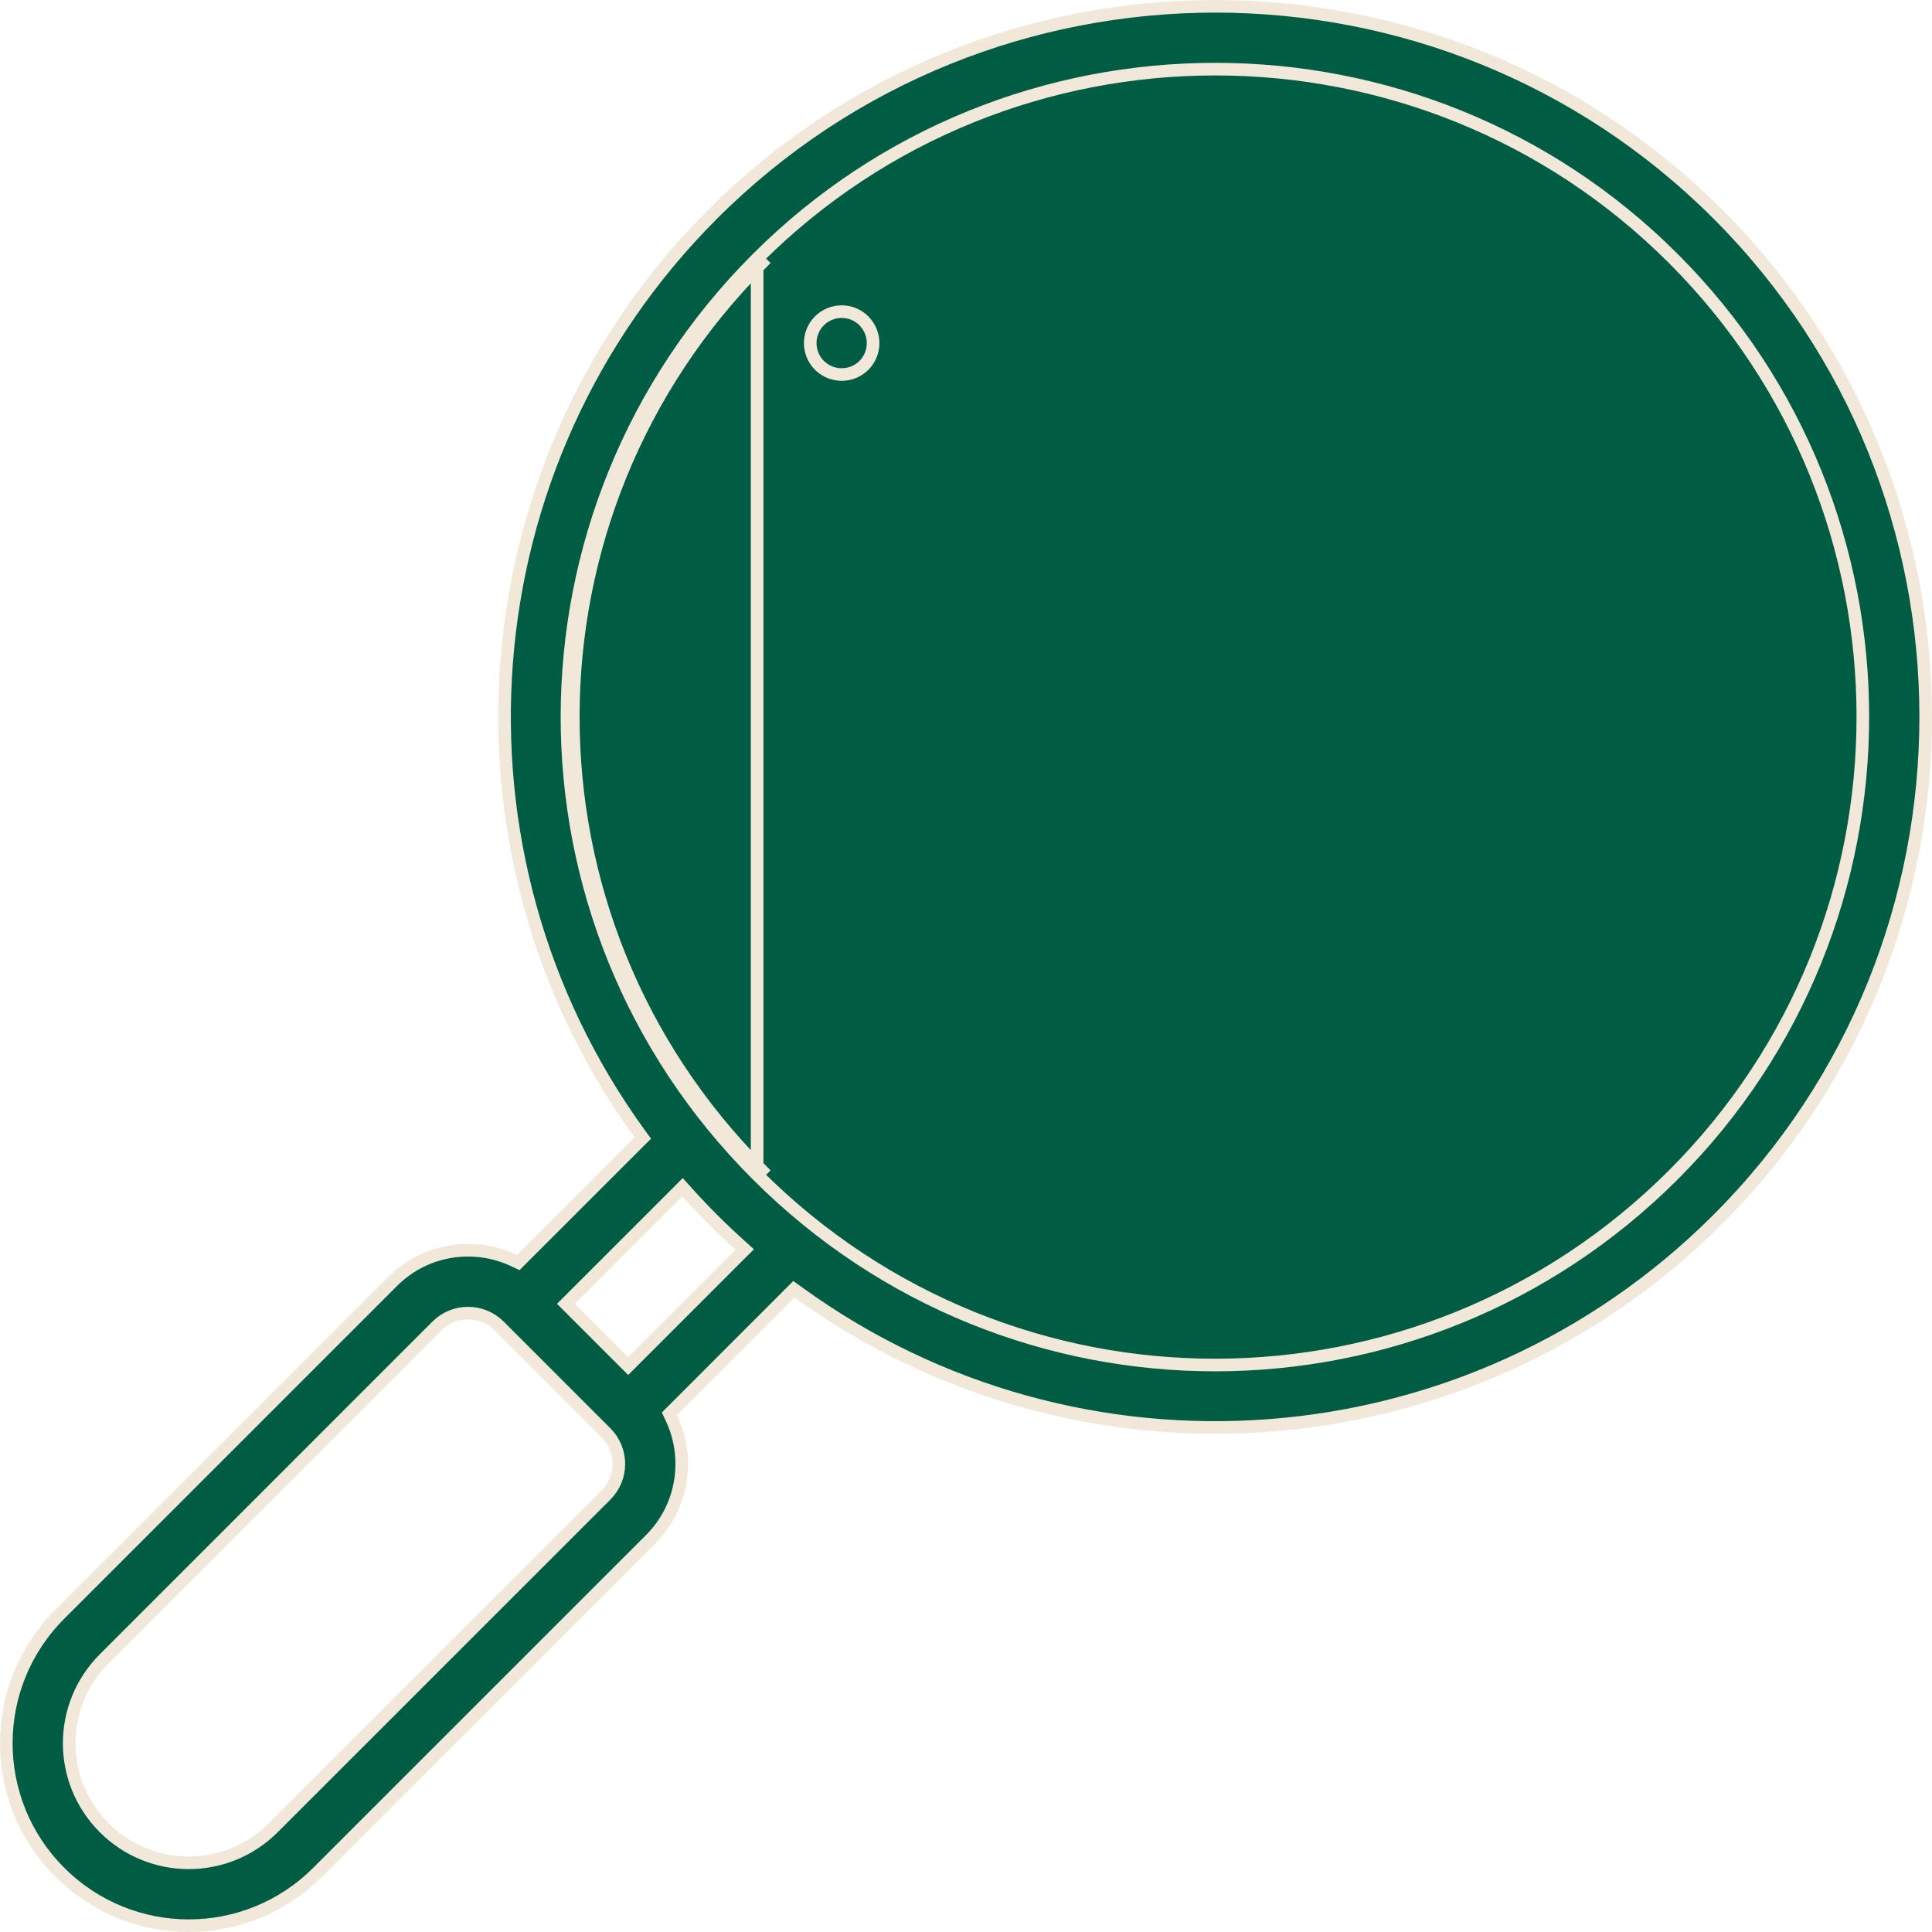 <svg width="46" height="46" viewBox="0 0 46 46" fill="none" xmlns="http://www.w3.org/2000/svg">
<path d="M22.554 5.361L22.554 5.361C27.518 2.604 34.23 3.306 38.598 7.884C42.973 12.526 43.38 19.376 40.064 24.4L40.064 24.4C35.441 31.422 25.476 32.456 19.511 26.489L19.511 26.489C15.578 22.557 14.402 16.426 16.986 11.158C17.08 10.968 17.177 10.784 17.23 10.686C17.43 10.324 17.885 10.192 18.247 10.391C18.609 10.59 18.741 11.045 18.542 11.407C15.96 16.097 16.996 21.858 20.569 25.43C25.873 30.735 34.718 29.797 38.814 23.576C41.788 19.07 41.355 12.992 37.512 8.915L37.511 8.914C33.787 5.011 27.935 4.084 23.281 6.67C22.92 6.871 22.464 6.741 22.263 6.379L22.263 6.379C22.062 6.018 22.192 5.562 22.554 5.361Z" fill="#005C43" stroke="#F2E8D9" stroke-width="0.3"/>
<path d="M18.027 6.157L18.027 6.157C24.042 0.143 33.828 0.142 39.843 6.157L39.737 6.263L39.843 6.157C45.857 12.172 45.857 21.958 39.843 27.972L39.737 27.866L39.843 27.972C33.83 33.984 24.09 34.036 18.027 27.972C18.027 27.972 18.027 27.972 18.027 27.972M18.027 6.157L18.134 6.263C12.173 12.225 12.137 21.871 18.134 27.866L18.027 27.972M18.027 6.157C12.008 12.177 11.972 21.918 18.027 27.972M18.027 6.157L18.027 27.972M15.213 27.187L15.304 27.096L15.229 26.993C10.397 20.337 11.036 11.033 16.969 5.098C23.567 -1.499 34.304 -1.499 40.902 5.098C47.499 11.697 47.499 22.433 40.902 29.031C34.968 34.964 25.665 35.604 19.008 30.771L18.904 30.696L18.813 30.787L16.014 33.587L15.939 33.662L15.984 33.758C16.428 34.685 16.284 35.858 15.486 36.656L7.564 44.577L7.564 44.577C5.867 46.275 3.12 46.274 1.423 44.576L1.423 44.576C-0.275 42.879 -0.274 40.132 1.424 38.435L1.424 38.435L9.345 30.514C10.143 29.715 11.315 29.572 12.242 30.016L12.338 30.061L12.413 29.986L15.213 27.187ZM14.851 32.42L14.957 32.526L15.063 32.42L17.621 29.861L17.733 29.75L17.616 29.644C17.395 29.445 17.178 29.24 16.969 29.031L16.969 29.031C16.76 28.822 16.555 28.605 16.356 28.384L16.25 28.267L16.139 28.379L13.58 30.937L13.474 31.043L13.58 31.149L14.851 32.42ZM2.482 39.494C1.369 40.607 1.37 42.406 2.482 43.518C3.595 44.631 5.394 44.63 6.506 43.518L14.428 35.597C14.837 35.188 14.837 34.523 14.428 34.114C14.428 34.114 14.428 34.114 14.428 34.114L11.886 31.572C11.477 31.163 10.812 31.163 10.403 31.572L2.482 39.494C2.482 39.494 2.482 39.494 2.482 39.494Z" fill="#005C43" stroke="#F2E8D9" stroke-width="0.3"/>
<path d="M20.578 7.648C20.578 7.648 20.579 7.648 20.579 7.649L20.578 7.649L20.587 7.659C20.861 7.953 20.855 8.412 20.57 8.699C20.284 8.984 19.824 8.99 19.53 8.717L19.53 8.717L19.527 8.715C19.523 8.711 19.519 8.707 19.51 8.699C19.218 8.406 19.218 7.932 19.51 7.639C19.803 7.347 20.277 7.347 20.57 7.639L20.578 7.648Z" fill="#005C43" stroke="#F2E8D9" stroke-width="0.3"/>
</svg>
